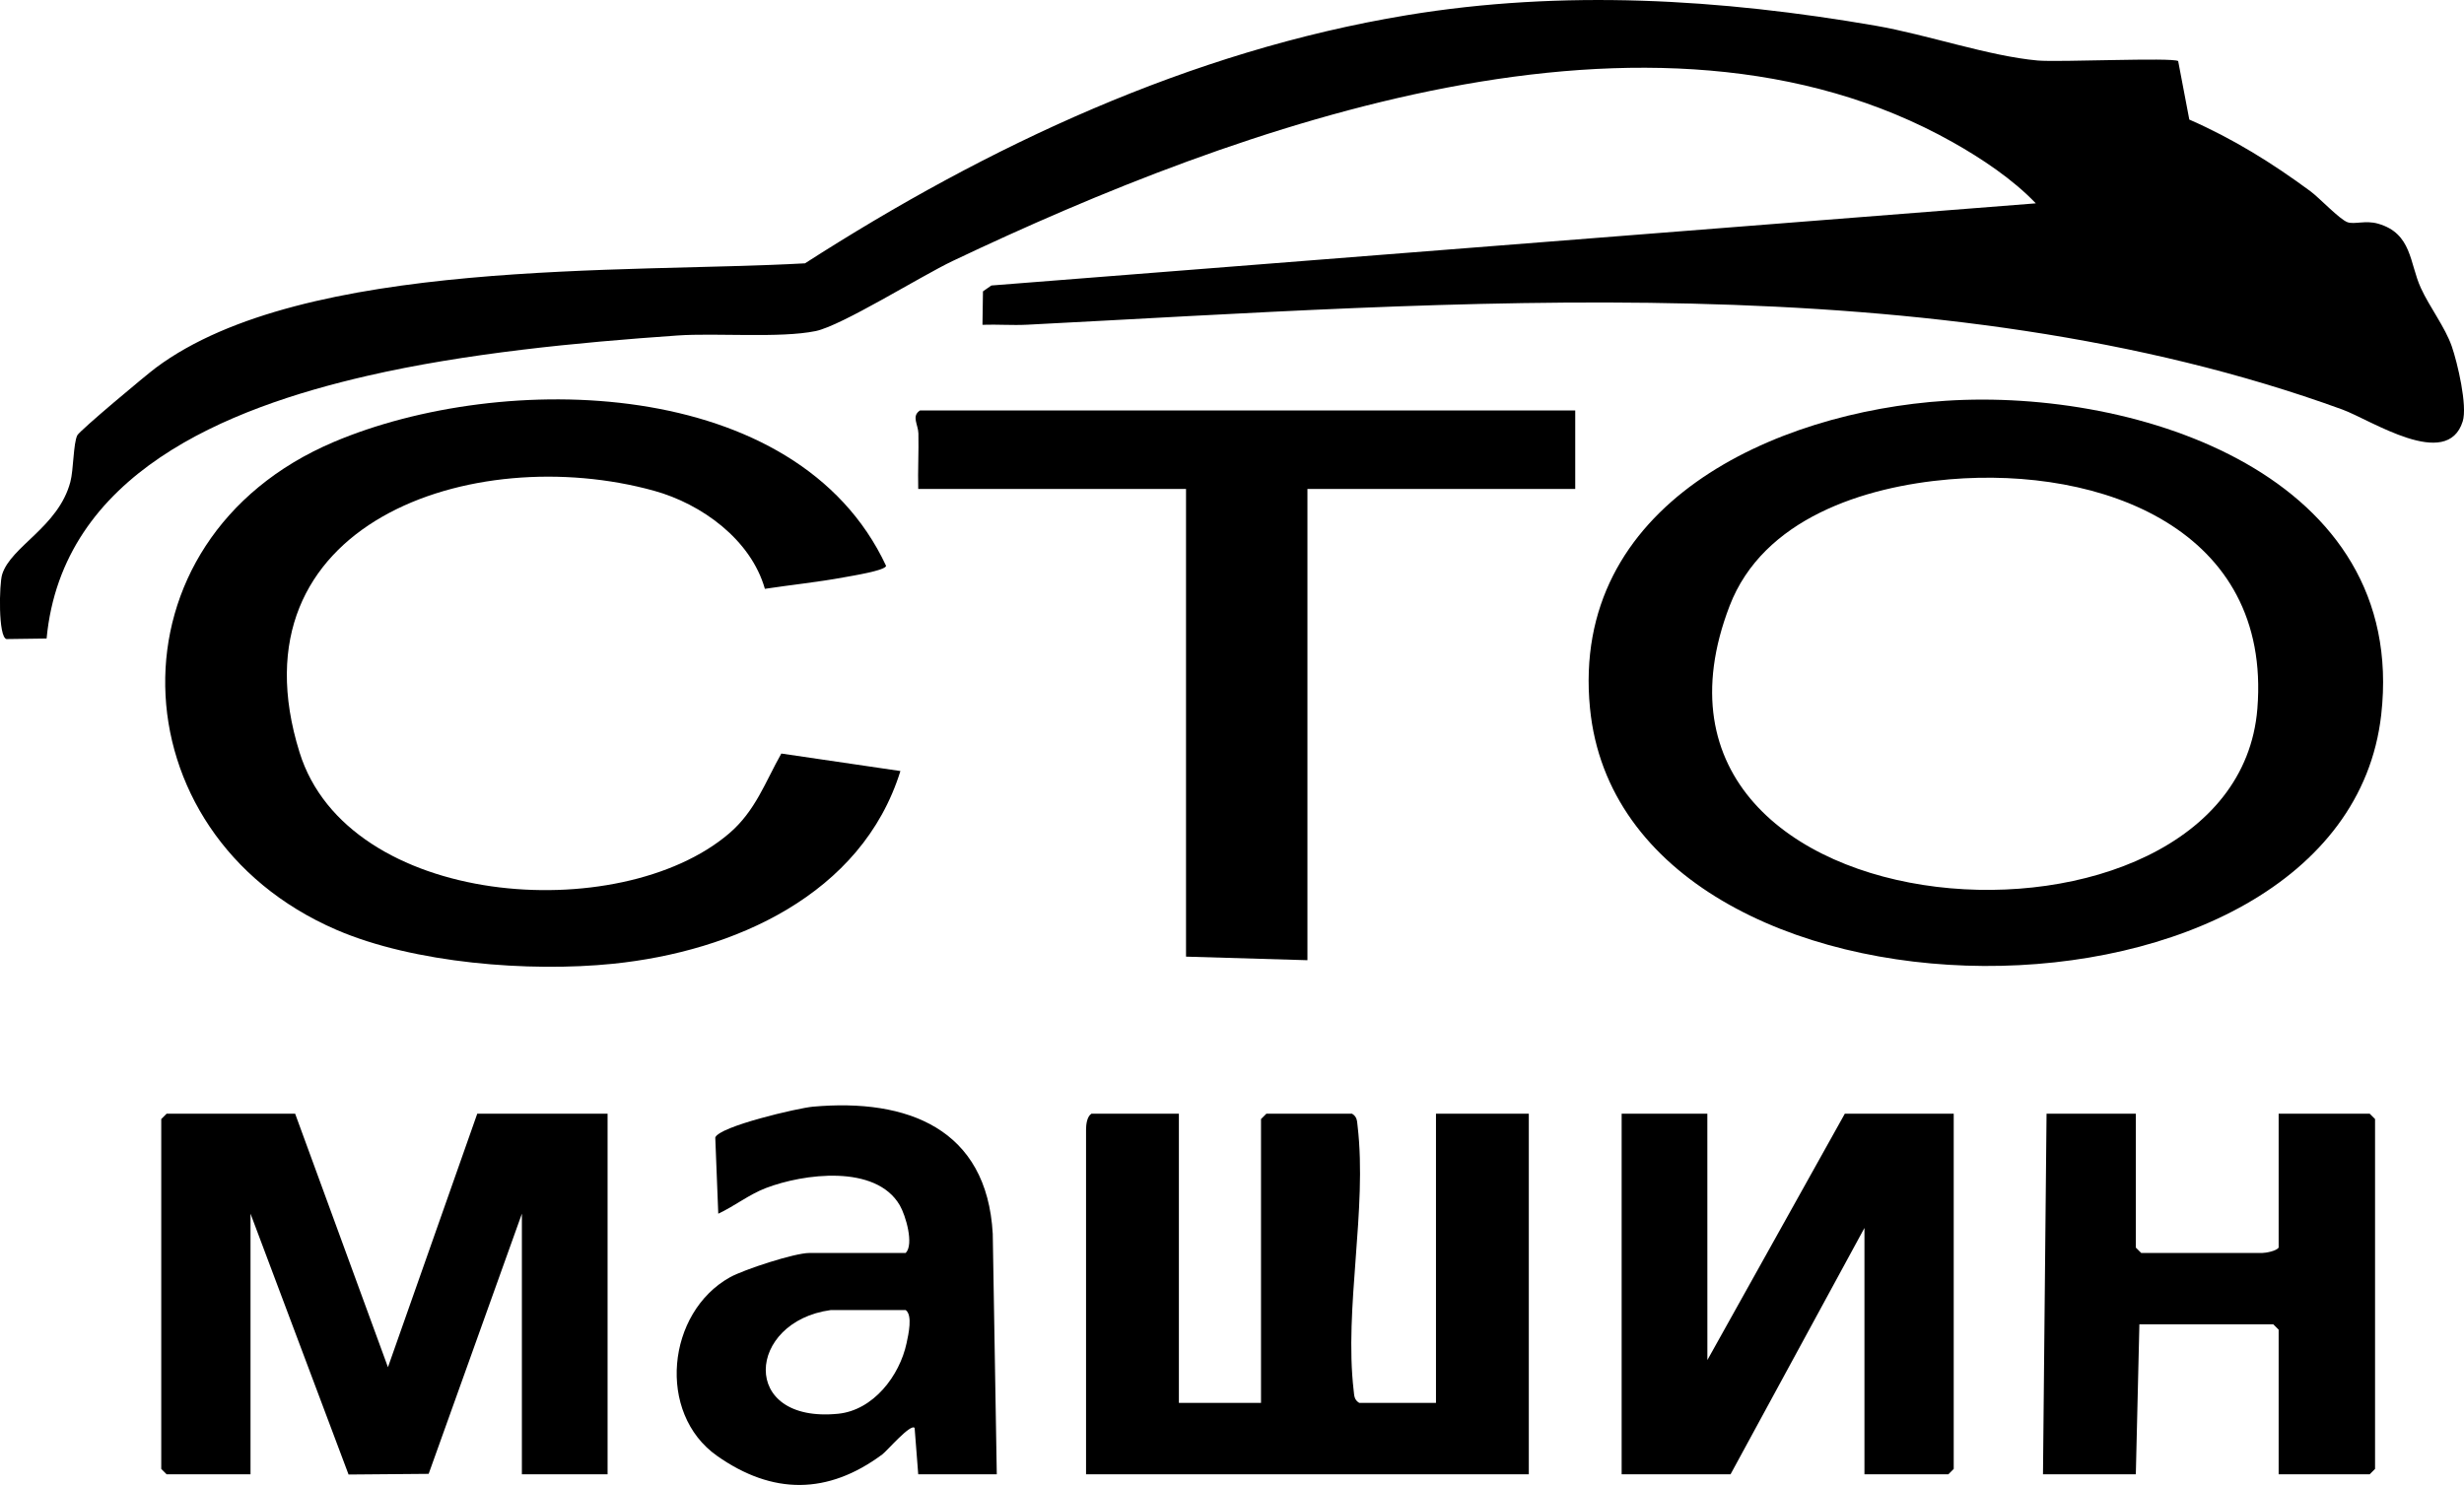 <?xml version="1.0" encoding="UTF-8"?> <svg xmlns="http://www.w3.org/2000/svg" id="_Слой_2" data-name="Слой 2" viewBox="0 0 690.07 415.95"><g id="_Слой_1-2" data-name="Слой 1"><g><g><polygon points="82.66 311.97 108.65 382.98 133.66 311.97 170.16 311.97 170.16 412.97 146.16 412.97 146.16 339.97 120.05 412.85 97.62 413.04 70.16 339.97 70.16 412.97 46.66 412.97 45.16 411.47 45.16 313.47 46.66 311.97 82.66 311.97"></polygon><path d="M330.16,311.97v81h23v-79.5l1.5-1.5h24c1.43.88,1.38,1.99,1.55,3.45,2.73,23.26-3.8,51.09-1.1,74.1.17,1.46.12,2.57,1.55,3.45h21.5v-81h26v101h-124v-96.5c0-1.35.21-3.65,1.5-4.5h24.5Z"></path><polygon points="478.16 311.97 478.17 380.97 516.66 311.97 547.16 311.97 547.16 411.47 545.66 412.97 522.16 412.97 522.16 343.97 484.66 412.97 454.16 412.97 454.16 311.97 478.16 311.97"></polygon><path d="M598.16,311.97v37.5l1.5,1.5h34c.9,0,3.87-.53,4.5-1.5v-37.5h25.5l1.5,1.5v98l-1.5,1.5h-25.5v-40.5l-1.5-1.5h-37.5l-1,42h-26l1-101h25Z"></path><path d="M279.16,412.97h-22l-1.01-12.99c-1.14-1.28-7.7,6.42-9.06,7.43-15.25,11.32-30.72,11.35-46.27.4-16.98-11.96-14.08-40.17,3.63-50.03,3.91-2.17,18.11-6.8,22.2-6.8h27c2.38-2.4,0-10.51-1.65-13.35-6.72-11.56-26.98-8.88-37.53-4.83-4.73,1.82-8.77,5.06-13.31,7.18l-.84-21.34c1.07-3.11,23.19-8.27,27.35-8.64,26.46-2.37,48.74,6.13,50.36,35.61l1.13,67.37ZM232.66,366.97c-23.55,3.21-25.67,31.79,2.05,29.05,9.88-.98,17.24-10.63,19.19-19.8.52-2.43,1.74-7.8-.25-9.25h-21Z"></path></g><g><path d="M610.02,17.11l3.12,16.38c12.31,5.4,23.14,12.13,33.92,20.08,2.51,1.85,8.12,7.85,10.37,8.67,1.9.7,5.04-.6,8.56.41,9.56,2.74,8.8,11.06,11.99,18.01,2.5,5.45,6.77,10.94,8.66,16.34,1.6,4.59,4.44,16.67,3.07,21.03-4.35,13.9-25.77-.44-33.77-3.34-113.77-41.35-249.27-29.79-368.3-23.73-4.15.21-8.35-.13-12.49.02l.14-9.37,2.36-1.64,292.5-23.01c-6.38-6.71-15.23-12.61-23.33-17.16-83.89-47.15-200.02-4.7-280.03,33.31-8.81,4.19-31.09,18.14-38.37,19.63-10,2.05-27.79.47-38.76,1.24-28.16,1.96-59.3,4.98-86.72,11.28-39.44,9.07-85.5,27.37-89.89,73.6l-11.23.15c-2.36-.54-2.05-15.44-1.22-18.1,2.45-7.9,15.74-13.26,19.1-25.9.92-3.45.81-10.69,1.94-13.06.63-1.31,19.42-17.02,22.04-18.96,41.43-30.87,131.79-26.42,181.77-29.23,51.27-32.93,107.82-59.46,168.5-69.5,43.78-7.24,87.9-4.58,131.46,2.96,14.29,2.48,31.6,8.5,45.27,9.73,5.81.52,37.63-.92,39.34.15Z"></path><path d="M544.96,112.26c53.96-3.5,129.47,20.99,121.93,87.93-10.64,94.4-212.28,93.93-221.6-1.85-5.56-57.11,51.6-82.96,99.67-86.08ZM545.96,134.27c-24.07,2.05-52.2,11.08-61.56,35.44-36.39,94.69,141.65,105.59,147.8,28.8,4.03-50.33-43.66-67.86-86.24-64.24Z"></path><path d="M214.21,164.93c-3.9-13.73-17.65-23.76-31.04-27.46-50.66-14.01-119.28,9.02-99.28,73.28,13.55,43.55,89.58,48.93,120.29,22.73,7.42-6.33,10.15-14.48,14.64-22.4l33.35,4.9c-10.8,34.73-46.78,50.54-80.5,53.99-23.44,2.39-55.74-.13-77.47-9.52-62.27-26.93-65.29-109.27-.71-136.65,47.18-20.01,129.69-18.82,154.66,34.69-.07,1.32-9.71,2.84-11.75,3.22-7.28,1.35-14.86,2.12-22.18,3.23Z"></path><path d="M441.16,114.97v22h-75v132l-34-1v-131h-75c-.13-5.16.16-10.37.05-15.54-.06-2.54-2.02-4.85.45-6.46h183.5Z"></path></g></g></g></svg> 